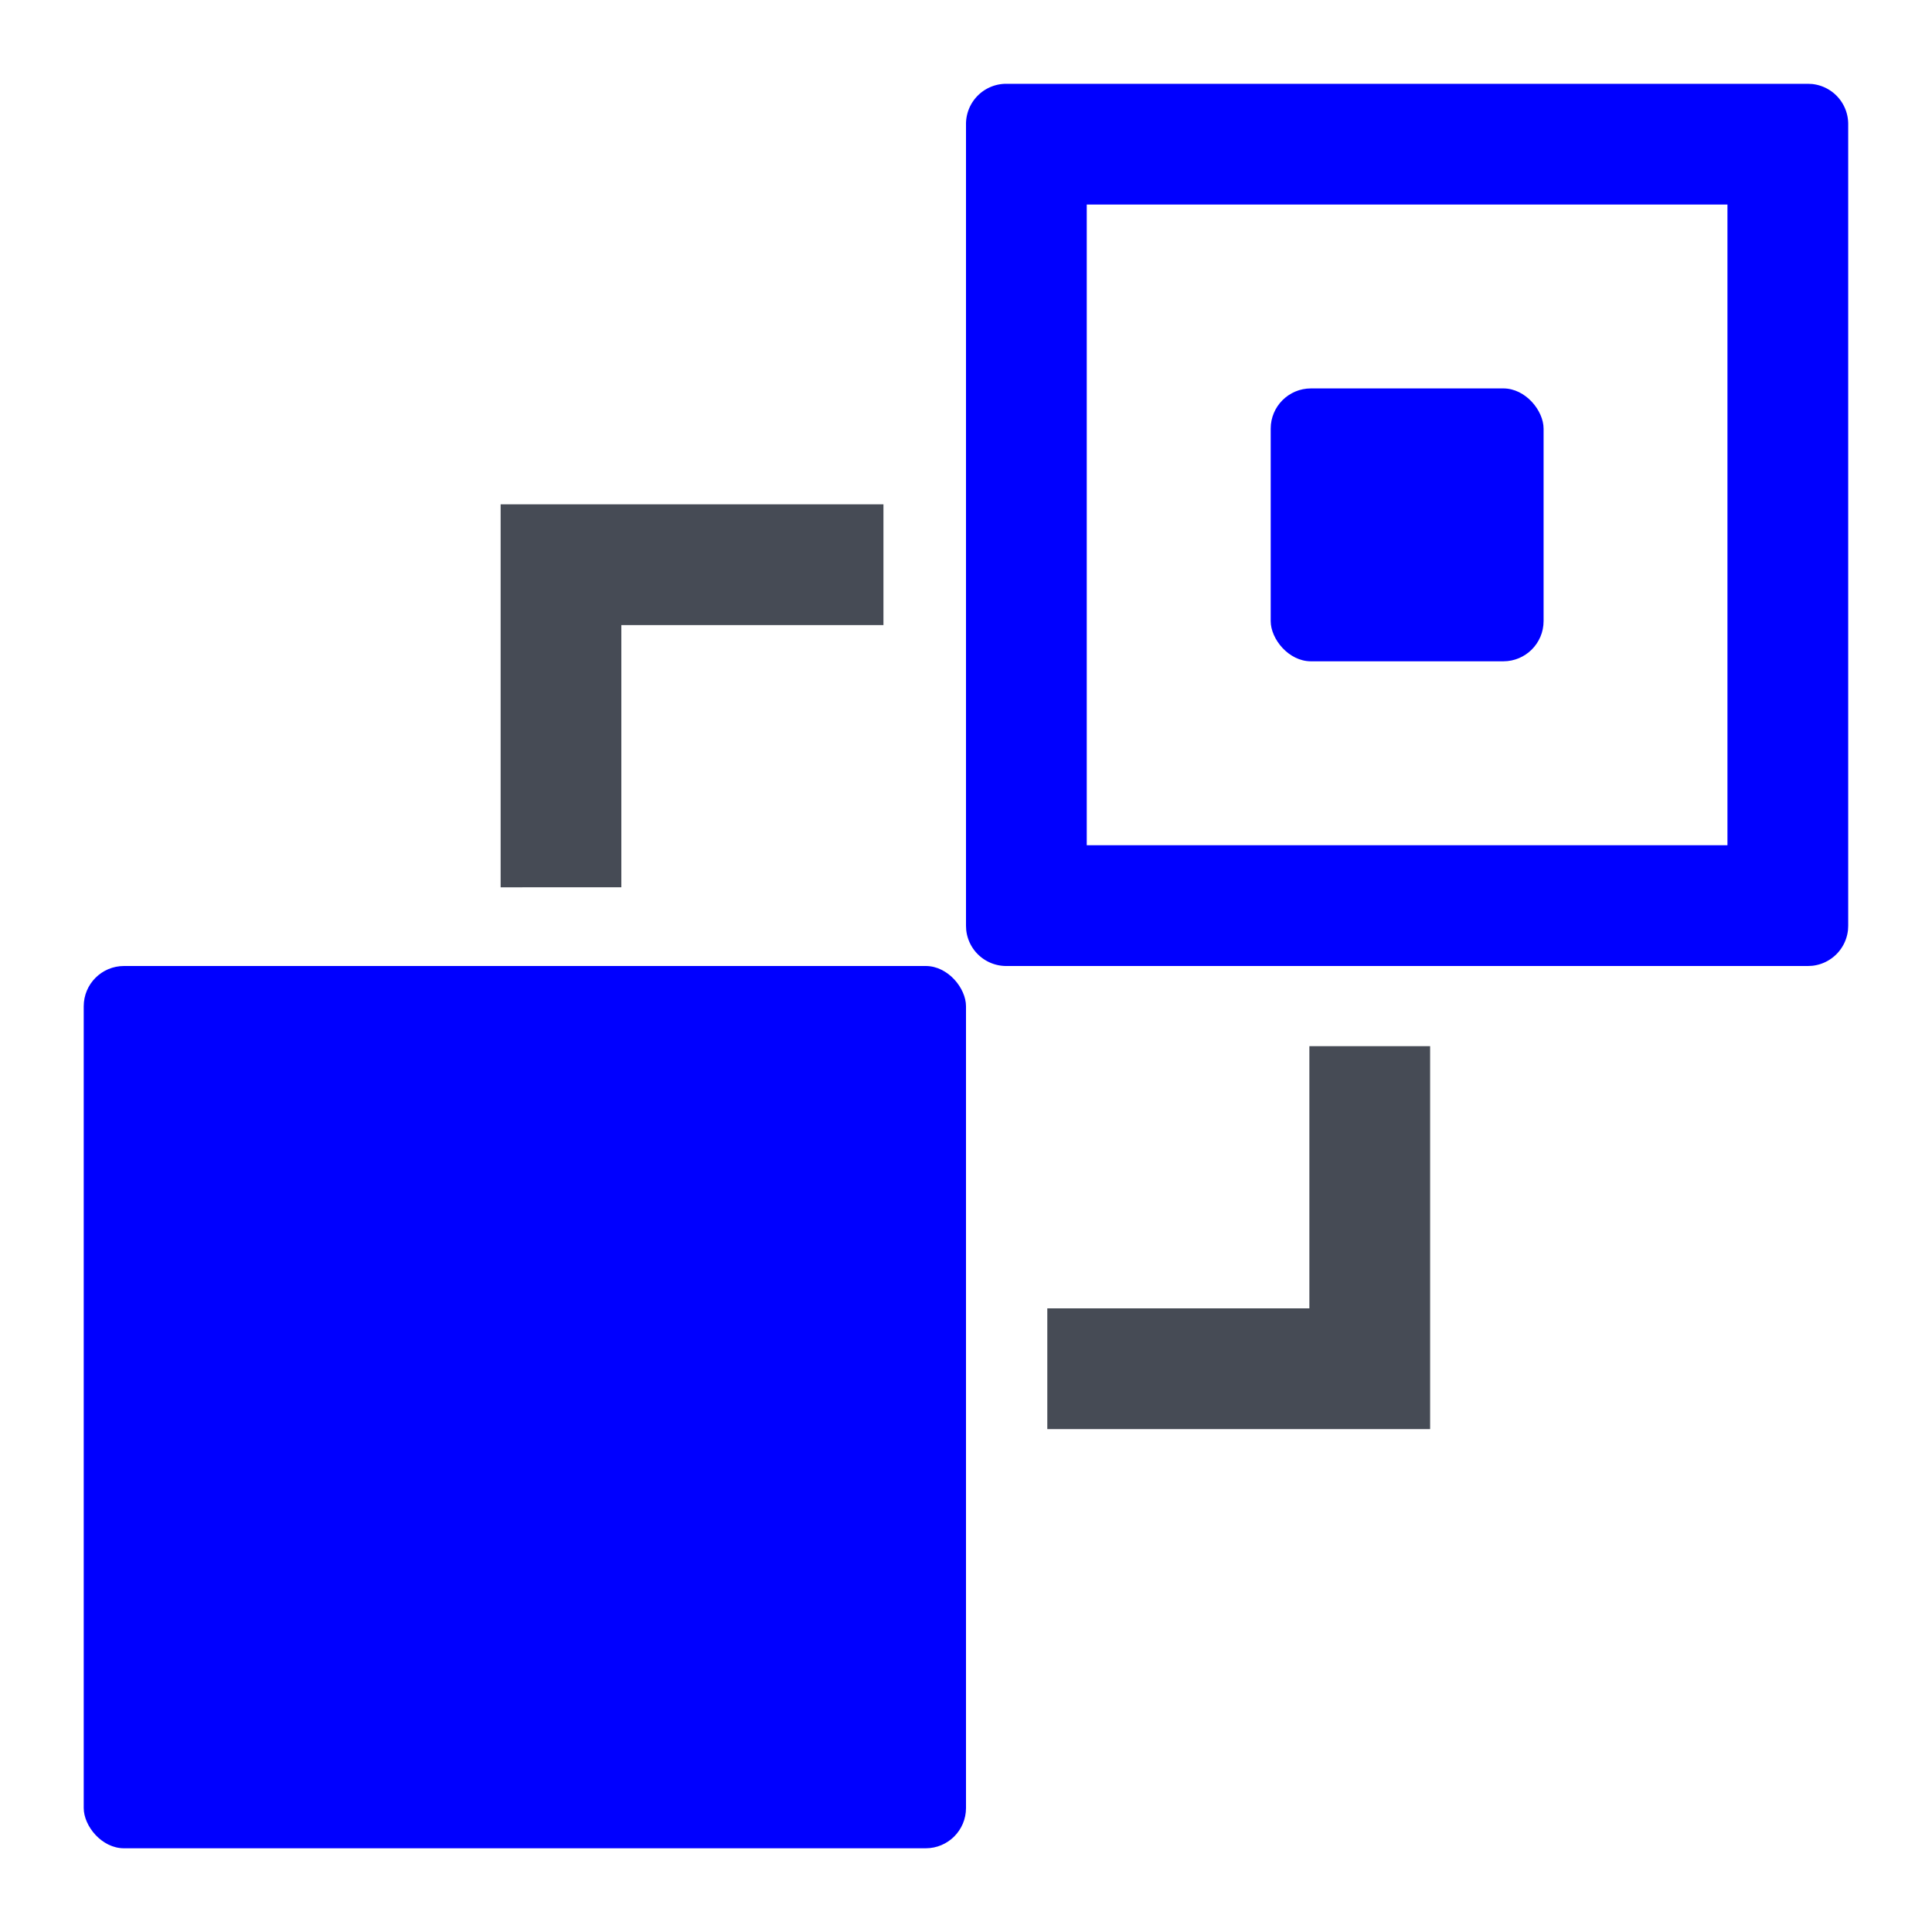 <svg xmlns="http://www.w3.org/2000/svg" fill="none" viewBox="0 0 48 48"><rect width="21.92" height="21.92" x="2.08" y="24" fill="#0000FF" rx="1"/><path fill="#0000FF" d="M27 21h15.918V5.082H27zm18.918 2-.005.102a1 1 0 0 1-.892.893l-.103.005H25a1 1 0 0 1-.995-.898L24 23V3.082a1 1 0 0 1 1-1h19.918l.102.005a1 1 0 0 1 .898.995z"/><rect width="6.78" height="6.78" x="31.57" y="9.65" fill="#0000FF" rx="1"/><path fill="#464B55" d="M35.531 25.992v9.514H26.02v-3h6.511v-6.514zm-23.093-3.947V12.53h9.511v3h-6.512v6.514z"/></svg>